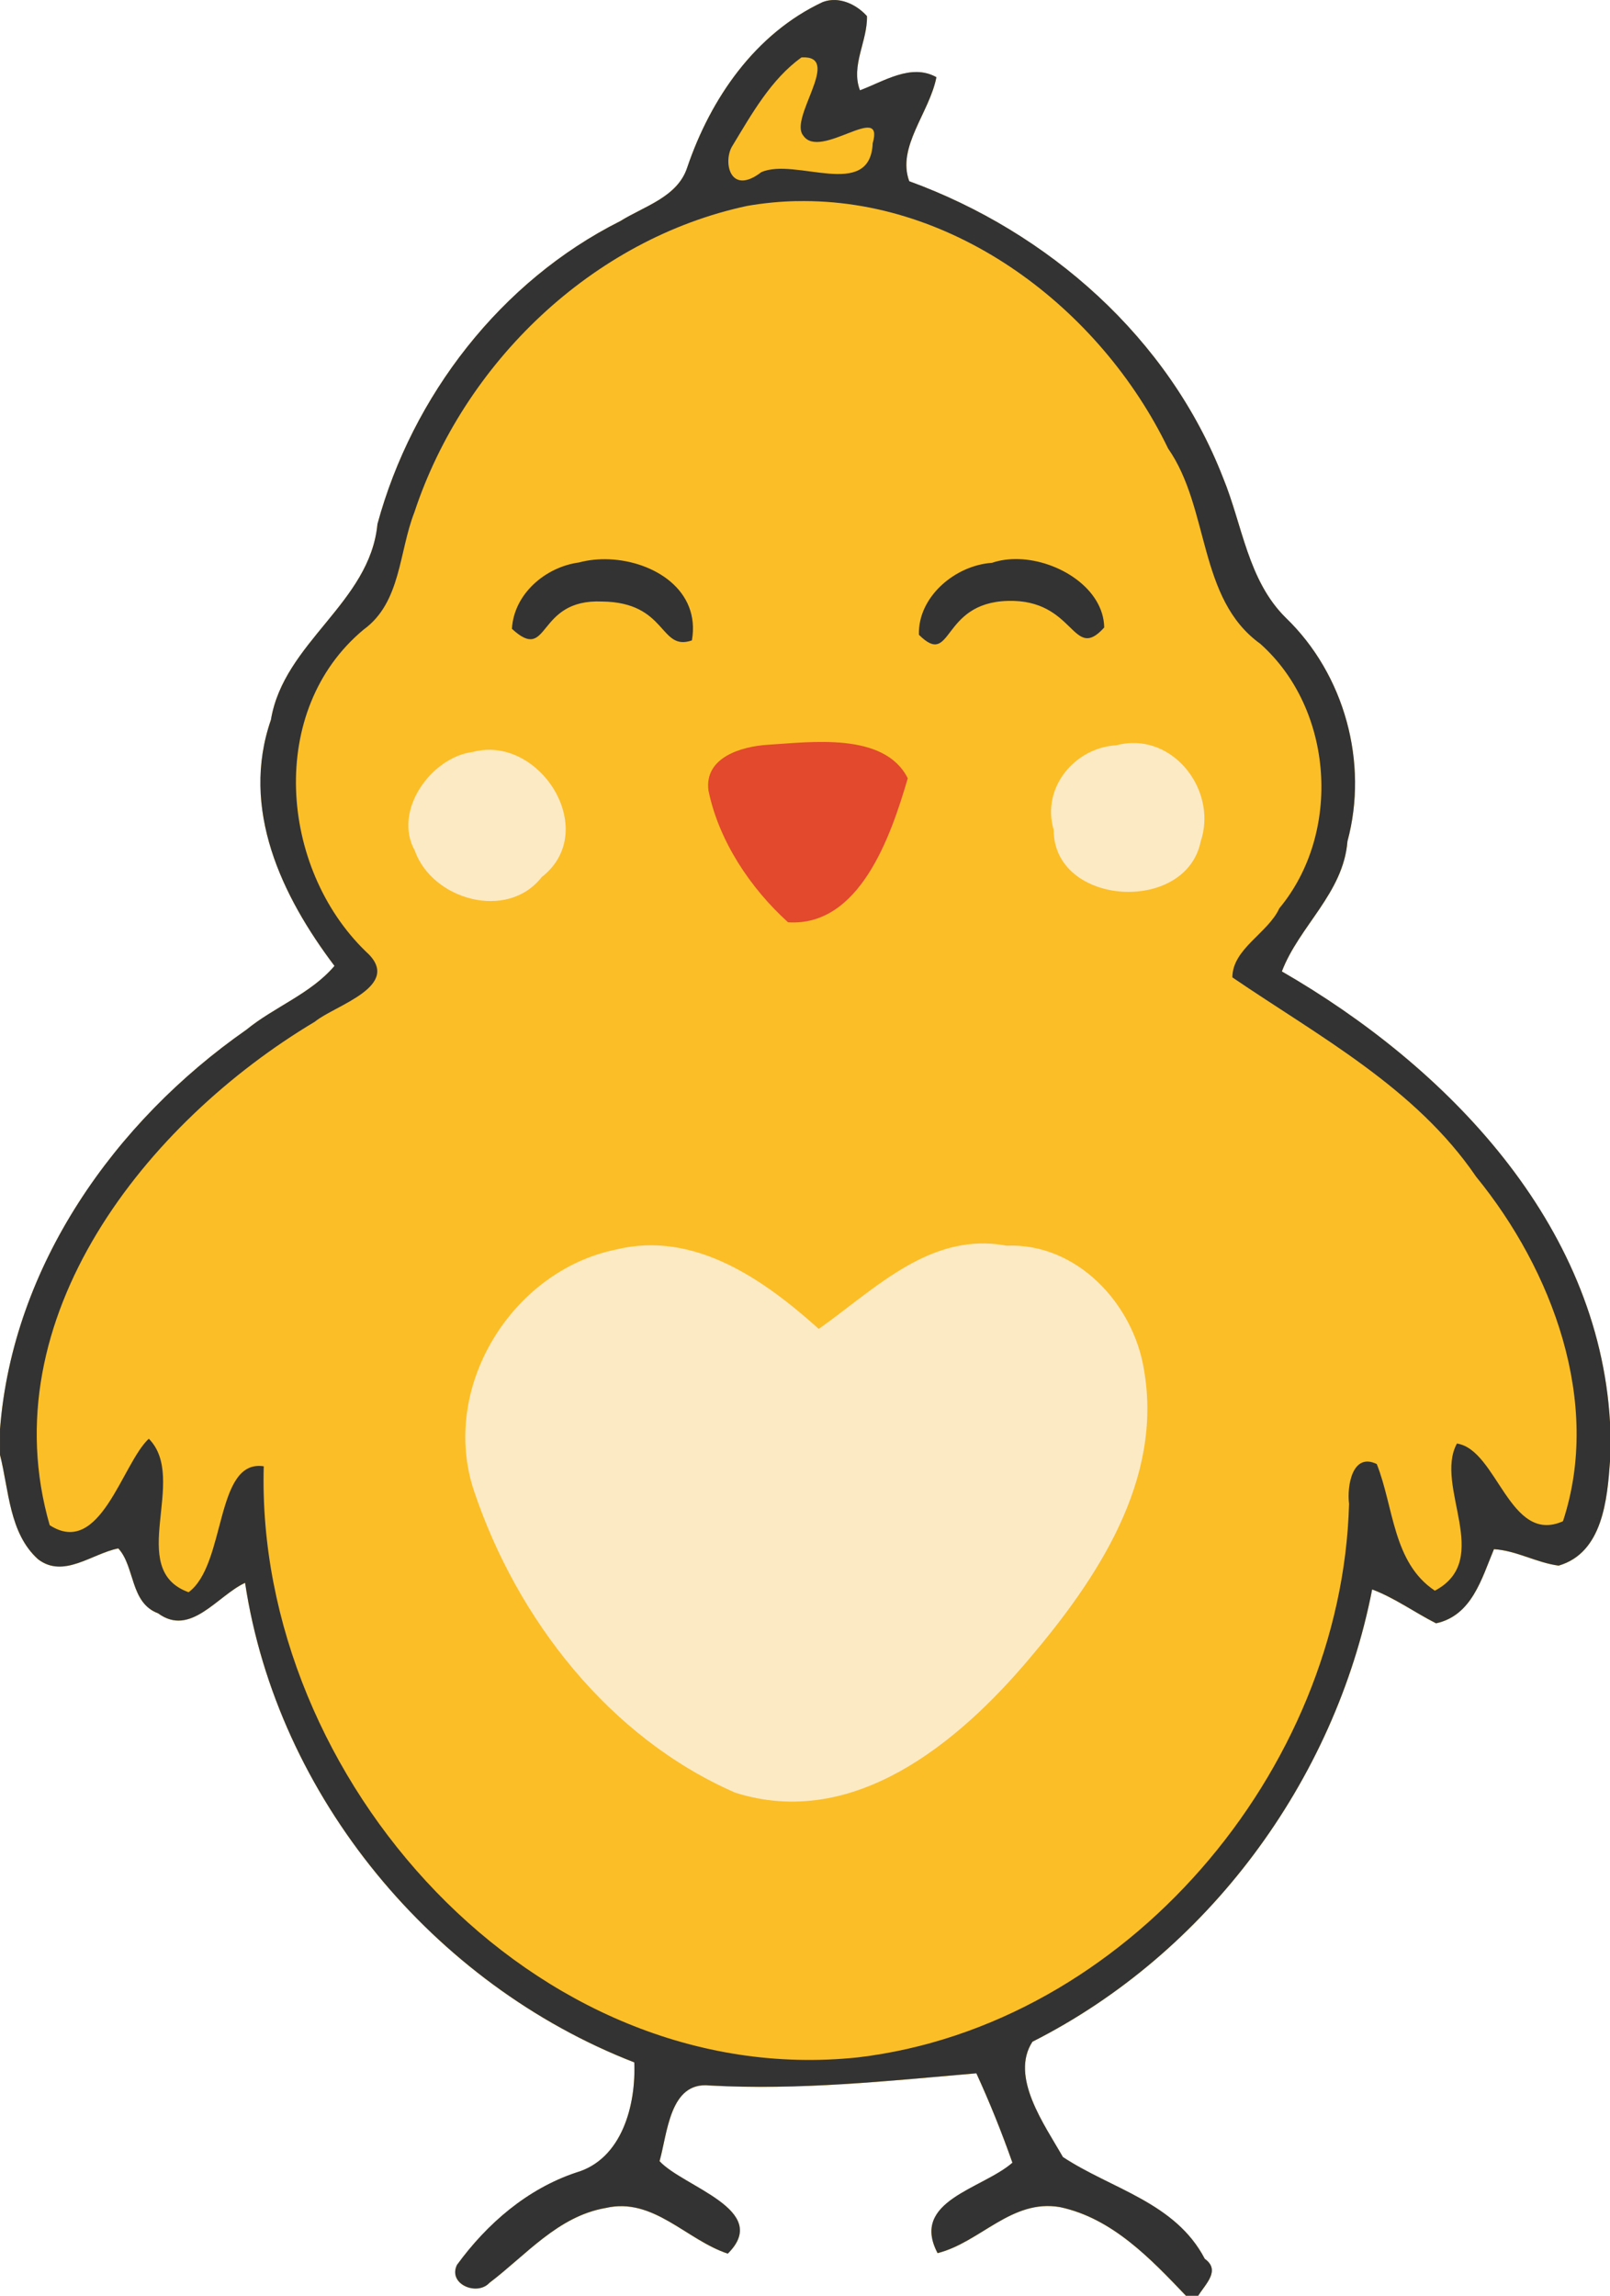 <?xml version="1.0" encoding="UTF-8" standalone="no"?>
<svg id="svg2" xmlns:rdf="http://www.w3.org/1999/02/22-rdf-syntax-ns#" xmlns="http://www.w3.org/2000/svg" height="327.95pt" width="230pt" version="1.1" xmlns:cc="http://creativecommons.org/ns#" xmlns:dc="http://purl.org/dc/elements/1.1/" viewBox="0 0 230 327.947">
<g id="g4789" transform="translate(0 -28.053)">
<path id="path4750" fill="#fcbe26" d="m119.27 28.055c-0.578-0.015-1.161 0.073-1.728 0.286-9.65 4.51-16.03 13.779-19.37 23.639-1.38 4.23-6.14 5.521-9.57 7.661-17.05 8.56-29.71 24.969-34.68 43.269-1.08 11.3-13.38 16.87-15.22 27.97-4.4 12.72 1.53 25.15 9.08 35.15-3.4 4-8.579 5.84-12.589 9.12-18.812 13.14-33.373 33.72-35.193 57.06v3.68c1.28 5.02 1.3 11.21 5.45 14.92 3.66 2.78 7.72-0.839 11.45-1.559 2.4 2.6 1.66 7.769 5.68 9.269 4.65 3.42 8.47-2.52 12.43-4.35 4.63 30.59 26.92 57.37 55.6 68.5 0.26 6.04-1.729 13.841-8.319 15.741-6.98 2.34-12.711 7.291-17.011 13.191-1.33 2.75 2.871 4.489 4.641 2.559 5.24-3.97 9.78-9.511 16.6-10.691 6.82-1.58 11.49 4.55 17.45 6.52 6.29-6.24-6.33-9.509-9.75-13.209 1.15-4.04 1.45-11.391 7.13-10.811 12.79 0.71 25.44-0.639 38.13-1.739 1.91 4.17 3.63 8.44 5.15 12.77-4.31 3.77-14.639 5.429-10.689 12.919 6.12-1.55 10.579-7.789 17.509-6.569 7.44 1.59 12.92 7.359 17.97 12.659h1.75c1.05-1.7 3.239-3.63 0.939-5.28-4.22-8.08-13.319-9.951-20.269-14.541-2.62-4.61-7.6-11.46-4.35-16.47 24.97-12.62 43.18-37.199 48.53-64.609 3.24 1.22 6.05 3.281 9.13 4.841 5.13-1.11 6.52-6.401 8.27-10.591 3.21 0.2 6.069 1.93 9.239 2.35 6.31-1.83 6.951-9.51 7.341-14.92v-5.55c-1.62-28.48-23.37-50.849-46.88-64.409 2.49-6.5 8.79-11.2 9.37-18.58 3.04-11.24-0.42-23.861-8.8-31.931-5.44-5.36-6.19-13.259-8.97-20.009-7.77-19.98-24.9-35.089-44.83-42.359-1.81-4.89 2.91-9.811 3.88-14.861-3.61-2.02-7.53 0.62-10.92 1.87-1.35-3.52 1.09-7.011 1-10.591-1.147-1.29-2.846-2.259-4.581-2.305z"/>
<path id="path4" d="m149.09 35.068c-0.723-0.019-1.451 0.092-2.16 0.357-12.062 5.638-20.038 17.224-24.213 29.549-1.725 5.287-7.675 6.901-11.963 9.576-21.312 10.7-37.137 31.211-43.35 54.086-1.35 14.125-16.725 21.088-19.025 34.963-5.5 15.9 1.912 31.438 11.35 43.938-4.25 5-10.724 7.3-15.736 11.4-23.514 16.41-41.715 42.14-43.99 71.31v4.6c1.6 6.275 1.625 14.013 6.812 18.65 4.575 3.475 9.65-1.049 14.312-1.949 3 3.25 2.075 9.711 7.1 11.586 5.812 4.275 10.587-3.15 15.537-5.438 5.787 38.238 33.65 71.712 69.5 85.625 0.325 7.55-2.161 17.301-10.398 19.676-8.725 2.925-15.889 9.113-21.264 16.488-1.663 3.438 3.588 5.612 5.801 3.199 6.55-4.963 12.225-11.888 20.75-13.363 8.525-1.975 14.362 5.688 21.812 8.15 7.862-7.8-7.912-11.887-12.188-16.512 1.438-5.05 1.812-14.239 8.912-13.514 15.988 0.887 31.8-0.799 47.662-2.174 2.388 5.213 4.537 10.55 6.438 15.963-5.388 4.713-18.299 6.786-13.361 16.148 7.65-1.938 13.224-9.736 21.887-8.211 9.3 1.988 16.15 9.199 22.463 15.824h2.188c1.312-2.125 4.049-4.537 1.174-6.6-5.275-10.1-16.648-12.438-25.336-18.176-3.275-5.763-9.5-14.325-5.438-20.588 31.212-15.775 53.975-46.499 60.662-80.762 4.05 1.525 7.562 4.101 11.412 6.051 6.412-1.387 8.15-8.001 10.338-13.238 4.013 0.25 7.586 2.413 11.549 2.938 7.888-2.288 8.688-11.888 9.176-18.65v-6.938c-2.025-35.6-29.212-63.562-58.6-80.512 3.112-8.125 10.988-14 11.713-23.225 3.8-14.05-0.525-29.827-11-39.914-6.8-6.7-7.738-16.574-11.213-25.012-9.713-24.975-31.125-43.862-56.037-52.949-2.263-6.112 3.637-12.264 4.85-18.576-4.513-2.525-9.413 0.775-13.65 2.338-1.688-4.4 1.363-8.763 1.25-13.238-1.434-1.613-3.557-2.824-5.727-2.881zm-5.312 10.238c6.202 0.278-2.891 10.954-0.336 13.969 3 4.475 14.563-6.164 12.4 1.361-0.44 10.288-13.82 2.464-19.9 5.176-5.69 4.363-6.9-2.049-5.12-4.761 3.42-5.638 6.86-11.826 12.3-15.739 0.233-0.013 0.448-0.015 0.648-0.006zm-1.518 25.676c28.26-0.598 54.211 19.121 66.332 44.168 7.475 10.725 5.287 26.836 16.449 34.861 13.138 11.688 14.612 33.763 3.412 47.238-1.988 4.4-8.374 7.213-8.387 12.338 15.462 10.538 32.713 19.713 43.525 35.588 13.6 16.65 22.487 40.323 15.512 61.523-9.55 4.263-11.725-12.788-18.938-13.875-4.138 7.612 6.562 20.725-3.938 26.275-7.525-5-7.325-14.949-10.375-22.611-4.362-2.125-5.349 3.924-4.949 7.111-1.288 47.662-39.862 93.15-87.725 98.838-57.787 6.075-107.64-49.713-106.08-105.55-8.738-1.337-6.674 17.526-13.424 22.488-11.288-4.075 0.036-20.2-7.102-27.412-4.763 4.412-8.662 21.3-17.699 15.438-10.66-36.96 17.302-71.96 47.365-89.91 3.525-2.925 16.012-6.401 9.062-12.551-15.375-14.9-17.661-43.086-0.361-57.461 6.688-4.862 6.275-13.851 9.062-20.951 8.8-26.65 31.787-48.799 59.437-54.699 2.96-0.513 5.907-0.794 8.83-0.855zm39.641 63.916c-1.662-0.051-3.285 0.158-4.76 0.664-6.6 0.45-13.249 6.087-13.049 12.85 6.075 6.013 3.828-5.691 15.824-6.049 12.152-0.374 11.551 11.088 17.264 4.75-0.102-6.896-8.075-11.994-15.279-12.215zm-73.15 0.035c-1.847-0.074-3.677 0.109-5.359 0.566-5.963 0.8-11.625 5.587-11.975 11.85 6.825 6.275 4.196-5.394 16.088-4.875 11.71 0.125 10.213 8.975 16.051 6.938 1.564-8.968-6.8-14.156-14.805-14.479z" transform="scale(.8)" fill="#333"/>
<path id="path14" fill="#e2492d" d="m109.7 134.44c6.01-0.36 16.64-1.88 19.98 4.79-2.43 8.34-6.89 21.22-17.1 20.57-5.36-4.85-9.88-11.58-11.37-18.81-0.63-4.77 4.75-6.32 8.49-6.55z"/>
<path id="path16" d="m202.08 167.74c-0.888 0.026-1.797 0.155-2.721 0.4-7.4 0.4-13.439 7.564-11.201 15.102-0.013 13.625 23.588 15.098 26.25 2.086 2.821-8.417-3.742-17.84-12.328-17.588zm-114.38 1.209c-1.09-0.033-2.205 0.089-3.33 0.393-7.338 0.938-14.263 10.475-10.301 17.6 3.087 8.787 16.527 12.613 22.664 4.738 9.606-7.488 1.502-22.408-9.033-22.73zm88.318 88.15c-11.751-0.252-20.714 8.831-29.811 15.254-9.78-8.78-22.21-17.6-36.21-14.17-18.612 3.788-31.525 24.674-25.35 43.111 7.688 22.912 24.175 44.075 46.65 53.875 21.112 6.688 39.825-8.912 52.475-23.887 12.088-14.25 23.949-31.9 20.512-51.625-1.887-11.812-12.013-22.687-24.525-22.162-1.278-0.239-2.523-0.367-3.738-0.393z" transform="scale(.8)" fill="#fceac4"/>
</g>
</svg>
